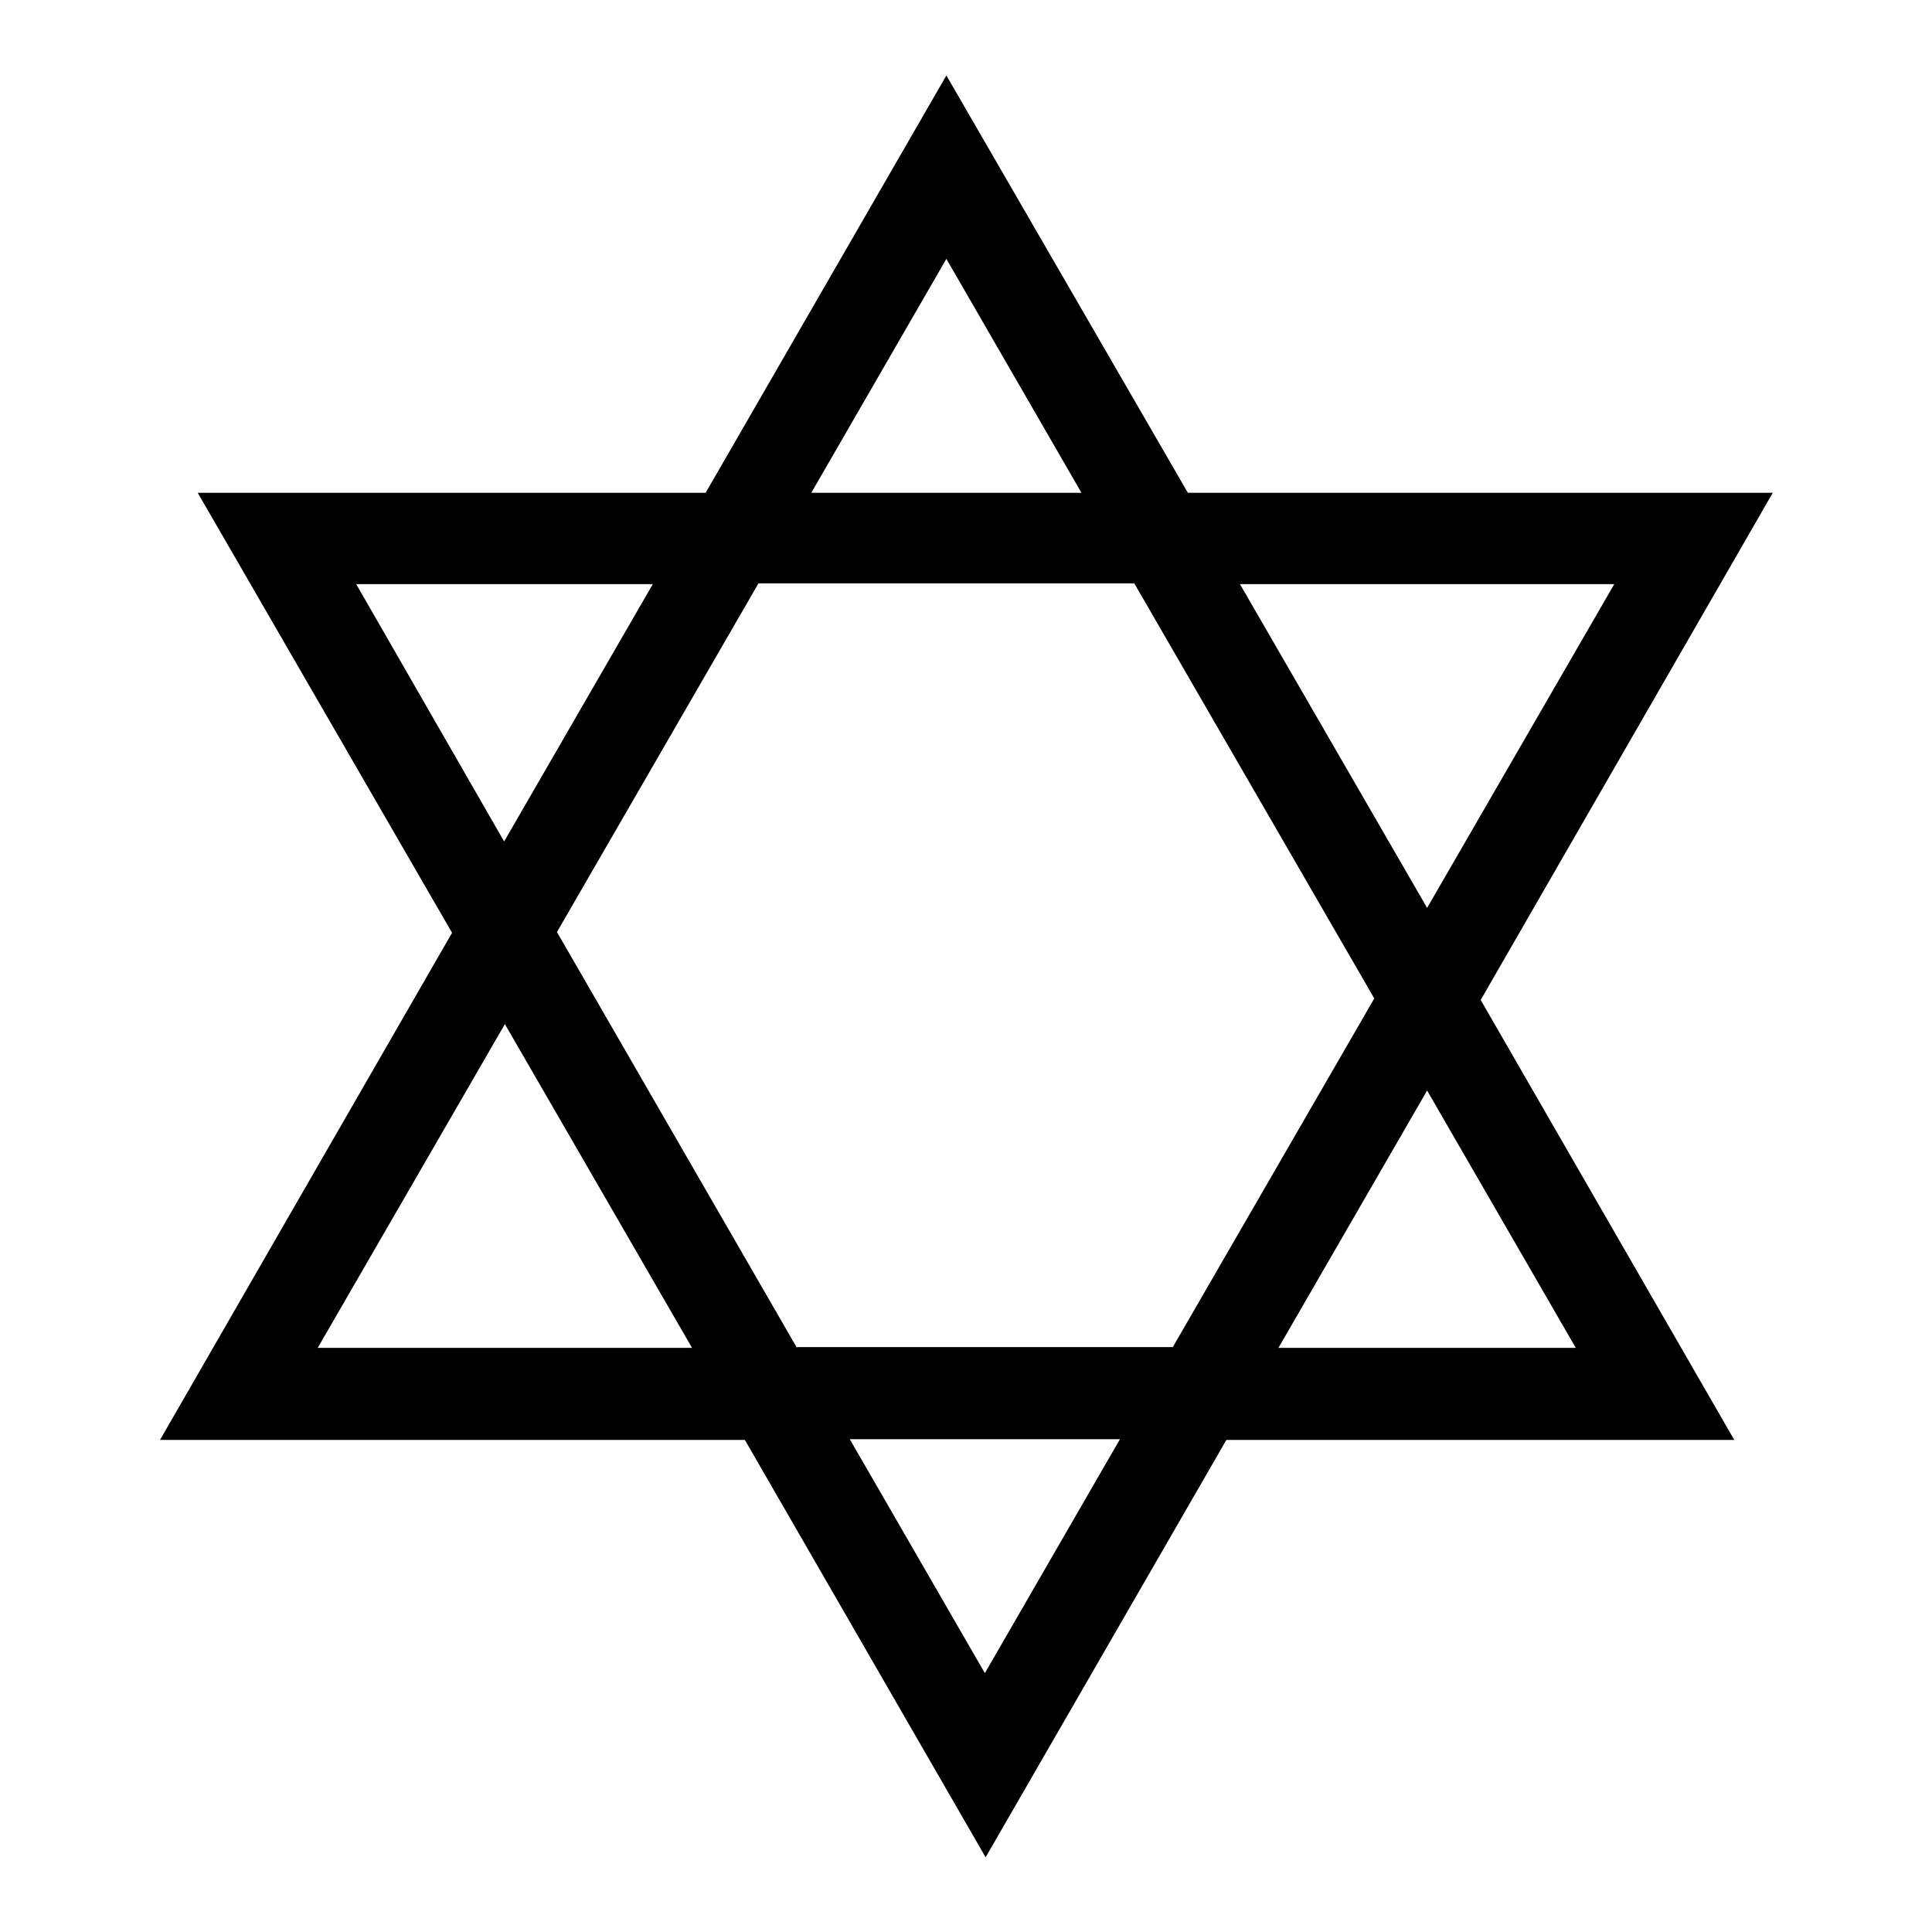 <?xml version="1.0" encoding="utf-8"?>
<!-- Svg Vector Icons : http://www.onlinewebfonts.com/icon -->
<!DOCTYPE svg PUBLIC "-//W3C//DTD SVG 1.1//EN" "http://www.w3.org/Graphics/SVG/1.1/DTD/svg11.dtd">
<svg version="1.1" xmlns="http://www.w3.org/2000/svg" xmlns:xlink="http://www.w3.org/1999/xlink" x="0px" y="0px" viewBox="0 0 256 256" enable-background="new 0 0 256 256" xml:space="preserve">
<g><g><g><g><path fill="#000000" d="M234.9,65.3h-77.5L125.4,10L93.5,65.3H26.2l33.7,58.3l-38.7,67.2h77.5l31.9,55.3l31.9-55.3h67.3l-33.6-58.3L234.9,65.3z M169.4,178.6l19.7-34.1l19.7,34.1H169.4L169.4,178.6z M213.9,77.4l-24.8,42.9l-24.8-42.9H213.9z M148.4,190.7l-17.9,31l-17.9-31H148.4z M105.6,178.6l-31.8-55.1l26.7-46.2h49.8l31.8,55l-26.7,46.2H105.6z M107.5,65.3l17.9-31l17.9,31H107.5z M42.1,178.6l24.8-42.9l24.8,42.9H42.1z M86.5,77.4l-19.7,34.1L47.2,77.4H86.5z"/></g></g><g></g><g></g><g></g><g></g><g></g><g></g><g></g><g></g><g></g><g></g><g></g><g></g><g></g><g></g><g></g></g></g>
</svg>